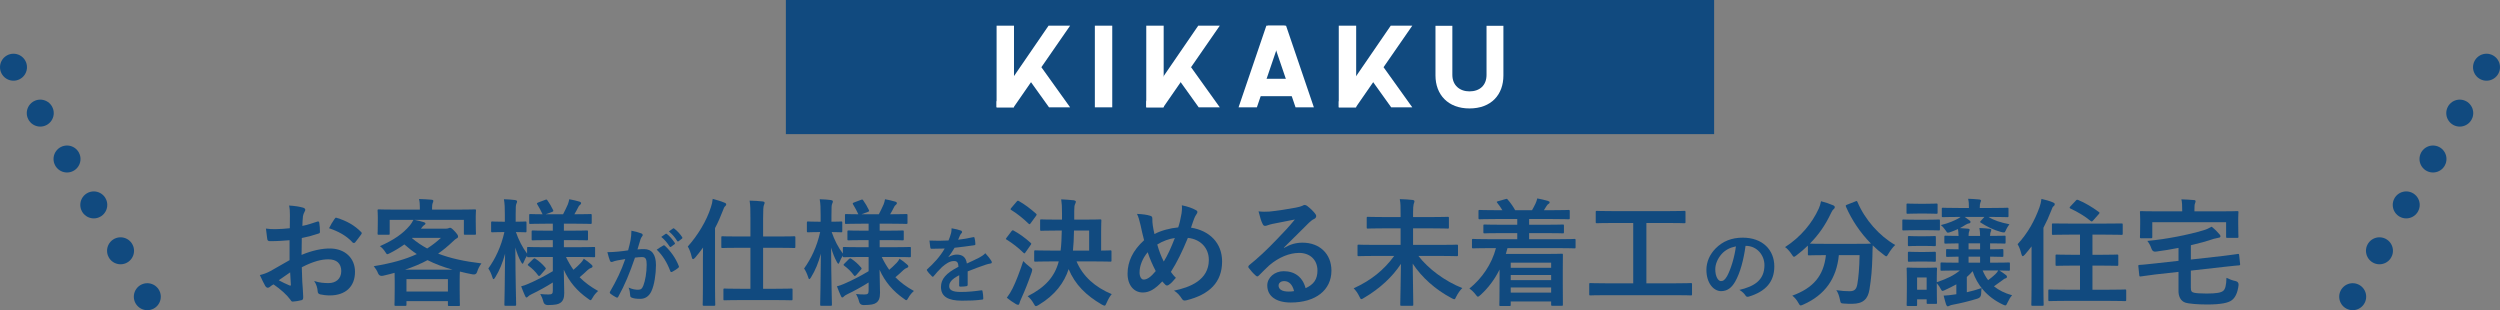 <?xml version="1.0" encoding="UTF-8"?><svg id="b" xmlns="http://www.w3.org/2000/svg" width="5516.665" height="684.461" viewBox="0 0 5516.665 684.461"><rect x="0" y="0" width="5516.665" height="684.461" fill="#808080" stroke="none"/><defs><style>.d{fill:#fff;}.e{fill:#114a7f;}.f{stroke-dasharray:0 0 0 117.239;}.f,.g{fill:none;stroke:#114a7f;stroke-linecap:round;stroke-linejoin:round;stroke-width:59.528px;}</style></defs><g id="c"><g><rect class="e" x="2610.353" y="-876.193" width="295.959" height="2048.345" transform="translate(2906.312 -2610.353) rotate(90)"/><g><path class="e" d="M638.986,530.087c-12.846,1.028-25.949,2.056-43.164,2.056-4.367,0-5.652-1.542-6.166-5.396-.77-4.882-1.799-13.36-2.826-22.353,6.682,1.027,13.361,1.284,20.041,1.284,10.791,0,21.838-1.027,32.629-2.056,0-8.479,.258-18.242,.258-29.289,0-6.681-.258-14.131-1.799-20.812,12.846,.771,23.637,2.569,30.574,4.625,3.084,.771,5.139,2.569,5.139,4.882,0,1.027-.514,2.312-1.541,4.11-1.799,3.341-3.084,6.681-3.598,10.021-.77,6.68-1.027,13.104-1.285,21.324,11.307-2.312,21.84-5.652,32.887-9.506,2.312-.771,4.111-.257,4.369,2.312,1.027,6.423,1.541,13.36,1.541,20.04,0,2.569-.771,3.341-3.34,4.11-16.957,5.396-21.324,6.681-36.74,9.764-.258,12.333-.258,24.922-.514,37.255,24.15-10.277,46.76-14.388,63.203-14.132,31.859,.258,54.727,20.555,54.727,51.387,0,32.887-21.068,52.156-55.754,52.156-7.451,0-15.672-1.028-21.068-2.312-4.111-1.028-5.652-3.598-5.652-7.708-.514-5.652-2.312-14.388-7.707-21.839,12.332,4.111,22.609,4.625,32.115,4.625,14.389,0,27.748-8.223,27.748-26.464,0-16.7-10.277-25.95-28.262-25.95-14.645,0-32.373,3.854-58.836,17.472,.256,10.79,.514,19.526,1.027,30.831,.771,11.305,2.055,27.491,2.055,33.4,0,3.598,.514,7.451-3.854,8.479-5.652,1.542-13.873,2.826-19.012,3.084-2.826,.256-3.855-1.799-6.168-5.139-6.936-9.507-20.297-21.84-36.482-32.887-2.826,1.541-5.91,3.597-8.223,5.652-1.283,1.284-3.082,1.799-4.367,1.799-2.055,0-4.111-1.543-5.652-4.111-2.826-4.625-7.965-15.416-11.818-23.895,6.68-1.541,15.158-4.367,23.637-8.992,11.049-6.166,23.123-13.104,41.879-23.895v-43.935Zm-23.895,88.384c7.195,3.854,15.93,8.221,24.152,11.561,2.055,.514,2.826,.258,2.568-2.055-.514-6.68-1.027-18.499-1.541-26.978-7.193,4.882-15.93,10.791-25.18,17.472Zm122.812-134.888c1.799-2.826,2.568-3.597,4.367-3.083,23.637,6.938,41.109,17.729,54.469,31.346,1.027,1.027,1.541,1.798,1.541,2.568,0,.771-.514,1.542-1.027,2.569-3.34,5.139-10.02,13.104-13.873,18.242-.771,1.028-4.369,1.284-5.139,0-13.617-15.159-31.604-24.665-52.156-31.603,3.34-6.937,7.451-13.617,11.818-20.04Z"/><path class="e" d="M1013.586,462.516c23.895,0,32.373-.515,33.914-.515,2.57,0,2.826,.257,2.826,2.826,0,1.542-.514,5.909-.514,12.333v10.533c0,21.84,.514,25.95,.514,27.492,0,2.568-.256,2.826-2.826,2.826h-21.066c-2.57,0-2.826-.258-2.826-2.826v-30.061h-109.195c7.193,1.284,14.389,3.34,20.811,5.139,2.312,.771,3.598,1.541,3.598,3.082,0,1.542-1.285,2.57-3.082,3.598-1.799,1.027-2.826,2.569-4.883,5.139l-2.055,2.569h54.469c3.34,0,5.139-.515,6.422-1.028,1.543-.514,2.312-1.027,3.598-1.027,1.541,0,3.854,1.027,10.277,7.965,6.166,6.938,7.193,8.735,7.193,11.305,0,2.056-.77,3.34-3.34,4.367-2.055,1.028-4.367,3.084-8.992,7.451-10.277,9.764-20.555,18.242-31.602,25.95,26.721,10.276,58.064,17.214,95.576,21.581-4.367,5.91-7.193,11.306-9.764,19.27q-2.055,6.424-10.02,4.883c-9.764-1.799-19.012-3.854-27.748-6.167-.258,3.083-.514,8.735-.514,18.242v20.298c0,26.72,.514,33.4,.514,34.685,0,2.569-.258,2.826-2.826,2.826h-20.811c-2.57,0-2.826-.257-2.826-2.826v-7.965h-91.467v7.451c0,2.826-.258,3.083-2.826,3.083h-20.555c-2.826,0-3.082-.257-3.082-3.083,0-1.284,.514-7.965,.514-34.171v-17.472c0-8.735-.258-14.646-.258-18.241-8.221,2.312-16.443,4.367-25.436,6.422q-7.965,1.799-10.791-4.881c-2.568-6.68-6.166-11.818-9.764-16.187,39.311-6.423,69.629-14.901,95.064-26.721-9.764-6.423-18.756-13.617-27.492-21.325-9.25,6.681-19.783,13.104-31.346,19.014-3.34,1.541-4.881,2.568-6.166,2.568-1.541,0-2.312-1.284-4.109-4.11-3.855-6.167-8.223-10.791-12.334-13.617,31.604-14.132,50.615-27.491,66.287-45.99,2.57-3.34,5.139-6.937,7.709-12.075h-52.414v30.061c0,2.568-.256,2.826-2.826,2.826h-21.068c-2.568,0-2.826-.258-2.826-2.826,0-1.799,.514-5.652,.514-27.492v-8.479c0-8.479-.514-12.589-.514-14.388,0-2.569,.258-2.826,2.826-2.826,1.543,0,10.021,.515,33.916,.515h56.523v-4.111c0-6.938-.258-12.589-1.799-19.27,8.992,.257,18.756,.771,27.492,1.542,2.826,.257,4.109,1.285,4.109,2.569,0,1.798-.77,3.083-1.541,4.881-.771,2.312-1.285,4.882-1.285,10.534v3.854h60.121Zm-14.9,132.574c-20.812-5.91-39.055-12.847-55.24-21.068-14.645,7.965-31.088,14.902-49.588,21.068h104.828Zm-101.744,48.303h91.467v-27.492h-91.467v27.492Zm12.076-117.93c10.277,8.734,21.324,16.186,33.656,22.865,10.791-6.937,20.812-14.645,30.318-23.38h-63.461l-.514,.515Z"/><path class="e" d="M1200.886,567.084c-24.666,0-33.402,.514-34.943,.514-2.568,0-2.826-.256-2.826-2.826v-.77c-2.568,3.854-5.139,8.479-6.938,13.359-1.283,3.084-2.055,4.625-3.082,4.625-.771,0-1.799-1.285-3.34-4.111-5.139-9.249-9.25-19.783-12.59-31.602,.256,67.059,1.799,121.527,1.799,125.638,0,2.569-.258,2.826-2.826,2.826h-20.297c-2.57,0-2.826-.257-2.826-2.826,0-3.854,1.283-53.185,1.541-112.021-5.139,19.27-12.076,36.483-21.582,51.899-1.541,2.569-2.826,4.11-3.854,4.11-1.029,0-1.799-1.284-2.57-4.11-2.312-7.451-5.908-15.159-8.992-19.27,15.416-21.582,28.262-48.046,35.457-80.419h-2.826c-16.959,0-22.098,.514-23.639,.514-2.568,0-2.826-.256-2.826-3.082v-17.729c0-2.826,.258-3.083,2.826-3.083,1.541,0,6.68,.514,23.639,.514h3.854v-15.159c0-15.415-.258-24.15-2.057-34.428,9.764,.257,17.215,.771,24.922,1.798,2.57,.514,4.111,1.285,4.111,2.826,0,2.056-.514,3.34-1.541,5.395-1.285,3.084-1.541,7.195-1.541,24.152v15.415c14.9,0,19.783-.514,21.324-.514,2.312,0,2.568,.257,2.568,3.083v17.729c0,2.826-.256,3.082-2.568,3.082-1.541,0-6.424-.514-20.811-.514,5.908,17.215,14.387,33.915,24.664,47.532v-11.819c0-2.568,.258-2.826,2.826-2.826,1.541,0,10.277,.514,34.943,.514h19.012v-15.672h-11.818c-22.867,0-30.574,.514-32.115,.514-2.57,0-2.826-.257-2.826-2.826v-15.93c0-2.826,.256-3.083,2.826-3.083,1.541,0,9.248,.515,32.115,.515h11.818v-15.416h-15.416c-24.15,0-32.373,.514-33.914,.514-2.568,0-2.826-.257-2.826-2.569v-16.443c0-2.569,.258-2.826,2.826-2.826,1.285,0,8.479,.514,26.721,.514-3.34-7.194-7.707-15.415-11.562-21.582-1.541-2.312-1.027-3.083,1.799-4.368l15.672-5.909c2.828-1.028,3.084-1.028,4.883,1.285,4.111,5.652,8.992,13.874,12.332,21.067,1.285,2.57,.771,3.084-2.312,4.368l-13.873,5.139h38.281c3.598-6.937,7.709-15.159,10.535-21.839,1.541-3.854,2.312-7.194,3.082-11.305,8.479,1.542,15.158,3.083,22.096,5.139,2.57,.771,4.111,1.798,4.111,3.597,0,1.284-.771,2.569-2.57,3.854-1.797,1.284-2.826,2.826-3.596,4.625-2.312,4.624-5.396,10.533-8.736,15.929h1.541c23.895,0,32.117-.514,33.658-.514,2.826,0,3.084,.257,3.084,2.826v16.443c0,2.312-.258,2.569-3.084,2.569-1.541,0-9.764-.514-33.658-.514h-24.664v15.416h18.242c23.123,0,30.574-.515,32.115-.515,2.57,0,2.826,.257,2.826,3.083v15.93c0,2.569-.256,2.826-2.826,2.826-1.541,0-8.992-.514-32.115-.514h-18.242v15.672h31.346c24.664,0,33.143-.514,34.686-.514,2.826,0,2.826,.258,2.826,2.826v16.957c0,2.57,0,2.826-2.826,2.826-1.543,0-10.021-.514-34.686-.514h-26.721c4.881,10.277,10.277,19.527,16.443,28.263,5.652-4.625,10.533-9.249,16.443-15.416,2.568-2.826,4.367-5.138,6.424-8.992,6.166,4.11,11.305,7.965,16.443,12.589,1.797,1.542,2.826,2.826,2.826,4.368s-1.029,2.569-3.342,3.341c-2.568,.77-4.367,2.055-7.707,4.881-4.881,4.625-10.277,9.764-17.471,15.673,11.305,11.562,24.664,21.325,40.852,30.317-4.625,4.111-8.992,8.992-12.332,15.158-2.057,3.598-3.084,5.139-4.369,5.139s-2.826-1.284-5.652-3.34c-23.637-16.443-41.621-37.254-53.441-63.975,.258,22.096,1.029,39.566,1.029,51.129,0,11.047-2.312,17.471-8.223,21.838-4.881,3.598-11.305,4.882-28.004,5.139q-8.223,0-10.021-7.965c-1.541-6.166-3.854-11.562-6.68-16.443,7.965,.771,12.332,1.027,18.242,1.027,7.707,0,9.506-1.798,9.506-8.479v-17.984c-14.645,9.25-31.859,18.756-46.504,25.693-4.111,2.055-6.424,3.34-7.965,5.139-1.027,1.284-2.568,2.312-3.598,2.312-1.027,0-1.797-.771-2.826-2.826-2.826-6.166-5.652-12.847-8.992-21.839,5.652-1.541,10.535-3.083,14.902-5.139,16.443-6.937,37.512-17.728,54.982-28.262v-31.346h-19.012Zm-8.223,39.824c-2.568,2.569-3.598,2.826-5.139,.771-6.424-8.736-12.846-14.902-21.324-21.326-2.312-1.541-2.057-2.312,.256-4.624l9.764-9.763c2.57-2.312,3.34-2.312,5.396-1.028,7.707,5.139,14.645,11.048,21.838,19.526,1.541,2.056,1.285,2.826-.771,4.882l-10.02,11.562Z"/><path class="e" d="M1391.513,529.364c.916-5.488,1.83-12.625,1.83-20.309,9.514,2.012,14.637,3.293,21.957,6.037,1.828,.549,2.928,2.013,2.928,3.66,0,.914-.367,1.829-1.281,2.744-1.83,2.379-2.744,4.391-3.66,6.953-2.379,7.502-4.207,14.271-6.586,21.955,4.939-.549,10.428-.731,14.637-.731,17.016,0,26.164,11.894,26.164,35.313,0,19.76-3.658,44.095-9.879,57.269-5.307,11.71-14.09,17.199-24.701,17.199-8.783,0-15.004-.915-19.029-2.745-2.195-.914-3.293-2.378-3.293-5.123-.549-5.854-.914-10.978-3.477-17.016,8.234,3.842,15.369,4.758,21.041,4.758,6.039,0,8.783-2.196,11.711-9.697,3.842-10.247,7.135-27.629,7.135-45.56,0-12.808-2.379-16.833-10.43-16.833-4.391,0-10.062,.549-15.369,1.28-12.076,35.13-22.504,60.38-36.775,85.995-1.098,2.379-2.562,2.744-4.758,1.646-3.293-1.646-10.43-6.037-12.625-8.051-.914-.914-1.463-1.646-1.463-2.744,0-.549,.182-1.281,.73-2.013,14.639-25.433,24.152-44.827,33.484-71.724-7.137,1.098-12.99,2.195-17.932,3.111-4.756,.914-7.684,2.012-10.062,2.927-2.562,.915-4.758,.55-5.855-2.378-1.646-4.209-3.66-10.795-5.672-18.846,8.051,0,16.102-.549,24.152-1.281,7.684-.732,14.453-1.646,21.59-2.744,2.928-10.43,4.209-16.834,5.488-23.055Zm72.455,12.26c1.281-.732,2.197-.367,3.477,.914,12.443,11.71,23.604,26.896,30.373,44.461,.732,1.647,.549,2.562-.73,3.66-3.111,2.928-10.064,7.318-13.723,9.148-1.83,.914-3.66,.731-4.209-1.464-7.318-19.212-16.834-34.947-30.008-47.39,4.574-3.109,9.881-6.77,14.82-9.33Zm4.941-25.616c.914-.731,1.646-.549,2.744,.366,5.672,4.391,12.26,11.71,17.383,19.578,.73,1.098,.73,2.012-.549,2.927l-7.686,5.672c-1.281,.915-2.195,.731-3.111-.549-5.488-8.417-11.344-15.369-18.479-21.224l9.697-6.771Zm16.283-11.894c1.098-.73,1.646-.549,2.746,.367,6.77,5.123,13.355,12.441,17.381,18.846,.732,1.098,.914,2.195-.549,3.293l-7.318,5.672c-1.465,1.098-2.379,.549-3.111-.549-4.939-7.867-10.795-14.82-18.297-21.041l9.148-6.588Z"/><path class="e" d="M1551.107,573.765c0-8.222,0-17.985,.256-27.491-5.652,7.965-11.561,15.416-17.471,22.353-1.799,2.056-3.34,3.083-4.625,3.083s-2.312-1.541-2.826-4.367c-1.799-8.992-5.652-18.499-8.734-23.381,21.838-24.408,41.621-56.523,51.127-87.098,2.057-5.91,3.342-11.819,3.855-17.985,8.992,2.312,18.498,5.138,25.691,8.222,2.826,1.027,4.111,2.055,4.111,3.854s-1.027,3.084-2.826,4.625c-1.541,1.541-2.568,3.597-4.881,10.02-4.625,12.333-10.277,25.18-16.957,37.77v129.49c0,25.18,.514,37.77,.514,39.054,0,2.569-.258,2.826-3.084,2.826h-21.582c-2.826,0-3.082-.257-3.082-2.826,0-1.542,.514-13.874,.514-39.054v-59.093Zm82.73,88.383c-24.922,0-33.4,.515-34.943,.515-2.311,0-2.568-.258-2.568-3.084v-20.04c0-2.569,.258-2.826,2.568-2.826,1.543,0,10.021,.514,34.943,.514h22.096v-90.438h-26.207c-25.18,0-33.658,.514-35.199,.514-2.568,0-2.826-.257-2.826-3.083v-20.04c0-2.569,.258-2.826,2.826-2.826,1.541,0,10.02,.514,35.199,.514h26.207v-40.08c0-18.242,0-27.492-1.799-39.054,10.02,.257,20.297,.771,29.033,1.799,2.568,.257,4.111,1.542,4.111,2.826,0,1.798-.771,3.34-1.543,5.138-1.283,3.341-1.799,9.764-1.799,28.776v40.595h33.145c25.18,0,33.914-.514,35.199-.514,2.568,0,2.826,.257,2.826,2.826v20.04c0,2.826-.258,3.083-2.826,3.083-1.285,0-10.02-.514-35.199-.514h-33.145v90.438h27.234c24.666,0,33.145-.514,34.686-.514,2.826,0,3.084,.257,3.084,2.826v20.04c0,2.826-.258,3.084-3.084,3.084-1.541,0-10.02-.515-34.686-.515h-77.334Z"/><path class="e" d="M1897.701,567.084c-24.664,0-33.4,.514-34.941,.514-2.57,0-2.826-.256-2.826-2.826v-.77c-2.57,3.854-5.139,8.479-6.938,13.359-1.285,3.084-2.055,4.625-3.084,4.625-.77,0-1.797-1.285-3.34-4.111-5.139-9.249-9.248-19.783-12.59-31.602,.258,67.059,1.799,121.527,1.799,125.638,0,2.569-.256,2.826-2.826,2.826h-20.297c-2.568,0-2.826-.257-2.826-2.826,0-3.854,1.285-53.185,1.541-112.021-5.139,19.27-12.074,36.483-21.582,51.899-1.541,2.569-2.826,4.11-3.854,4.11s-1.799-1.284-2.568-4.11c-2.312-7.451-5.91-15.159-8.992-19.27,15.414-21.582,28.262-48.046,35.455-80.419h-2.826c-16.957,0-22.096,.514-23.637,.514-2.57,0-2.826-.256-2.826-3.082v-17.729c0-2.826,.256-3.083,2.826-3.083,1.541,0,6.68,.514,23.637,.514h3.854v-15.159c0-15.415-.256-24.15-2.055-34.428,9.764,.257,17.213,.771,24.922,1.798,2.568,.514,4.111,1.285,4.111,2.826,0,2.056-.514,3.34-1.543,5.395-1.283,3.084-1.541,7.195-1.541,24.152v15.415c14.902,0,19.783-.514,21.324-.514,2.312,0,2.57,.257,2.57,3.083v17.729c0,2.826-.258,3.082-2.57,3.082-1.541,0-6.422-.514-20.811-.514,5.91,17.215,14.389,33.915,24.666,47.532v-11.819c0-2.568,.256-2.826,2.826-2.826,1.541,0,10.277,.514,34.941,.514h19.014v-15.672h-11.82c-22.865,0-30.574,.514-32.115,.514-2.568,0-2.826-.257-2.826-2.826v-15.93c0-2.826,.258-3.083,2.826-3.083,1.541,0,9.25,.515,32.115,.515h11.82v-15.416h-15.416c-24.152,0-32.373,.514-33.914,.514-2.57,0-2.826-.257-2.826-2.569v-16.443c0-2.569,.256-2.826,2.826-2.826,1.283,0,8.479,.514,26.719,.514-3.34-7.194-7.707-15.415-11.561-21.582-1.541-2.312-1.027-3.083,1.799-4.368l15.672-5.909c2.826-1.028,3.084-1.028,4.881,1.285,4.111,5.652,8.994,13.874,12.334,21.067,1.283,2.57,.77,3.084-2.312,4.368l-13.875,5.139h38.283c3.596-6.937,7.707-15.159,10.533-21.839,1.541-3.854,2.312-7.194,3.084-11.305,8.479,1.542,15.158,3.083,22.096,5.139,2.568,.771,4.109,1.798,4.109,3.597,0,1.284-.77,2.569-2.568,3.854-1.799,1.284-2.826,2.826-3.598,4.625-2.312,4.624-5.395,10.533-8.734,15.929h1.541c23.895,0,32.115-.514,33.658-.514,2.826,0,3.082,.257,3.082,2.826v16.443c0,2.312-.256,2.569-3.082,2.569-1.543,0-9.764-.514-33.658-.514h-24.666v15.416h18.242c23.125,0,30.574-.515,32.117-.515,2.568,0,2.826,.257,2.826,3.083v15.93c0,2.569-.258,2.826-2.826,2.826-1.543,0-8.992-.514-32.117-.514h-18.242v15.672h31.346c24.666,0,33.145-.514,34.686-.514,2.826,0,2.826,.258,2.826,2.826v16.957c0,2.57,0,2.826-2.826,2.826-1.541,0-10.02-.514-34.686-.514h-26.721c4.883,10.277,10.277,19.527,16.443,28.263,5.652-4.625,10.535-9.249,16.443-15.416,2.57-2.826,4.369-5.138,6.424-8.992,6.166,4.11,11.305,7.965,16.443,12.589,1.799,1.542,2.826,2.826,2.826,4.368s-1.027,2.569-3.34,3.341c-2.57,.77-4.367,2.055-7.707,4.881-4.883,4.625-10.277,9.764-17.473,15.673,11.305,11.562,24.666,21.325,40.852,30.317-4.625,4.111-8.992,8.992-12.332,15.158-2.055,3.598-3.084,5.139-4.367,5.139-1.285,0-2.826-1.284-5.652-3.34-23.639-16.443-41.623-37.254-53.441-63.975,.256,22.096,1.027,39.566,1.027,51.129,0,11.047-2.312,17.471-8.221,21.838-4.883,3.598-11.305,4.882-28.006,5.139q-8.221,0-10.02-7.965c-1.543-6.166-3.855-11.562-6.682-16.443,7.965,.771,12.334,1.027,18.242,1.027,7.709,0,9.508-1.798,9.508-8.479v-17.984c-14.646,9.25-31.859,18.756-46.504,25.693-4.111,2.055-6.424,3.34-7.965,5.139-1.029,1.284-2.57,2.312-3.598,2.312s-1.799-.771-2.826-2.826c-2.826-6.166-5.652-12.847-8.992-21.839,5.652-1.541,10.533-3.083,14.902-5.139,16.443-6.937,37.51-17.728,54.982-28.262v-31.346h-19.014Zm-8.221,39.824c-2.57,2.569-3.598,2.826-5.139,.771-6.424-8.736-12.848-14.902-21.326-21.326-2.312-1.541-2.055-2.312,.258-4.624l9.764-9.763c2.568-2.312,3.34-2.312,5.395-1.028,7.707,5.139,14.645,11.048,21.84,19.526,1.541,2.056,1.283,2.826-.771,4.882l-10.02,11.562Z"/><path class="e" d="M2135.353,628.35c0,2.012-1.098,2.928-3.477,3.293-2.379,.366-7.867,.915-12.99,.915-1.646,0-2.379-1.098-2.379-2.927,0-6.588,0-15.736,.184-22.322-16.285,8.416-22.141,15.552-22.141,24.334,0,7.686,6.223,12.625,25.434,12.625,16.832,0,31.471-1.646,45.559-3.659,1.646-.183,2.379,.366,2.562,2.013,.914,4.208,1.646,10.611,1.646,15.003,.182,2.196-.549,3.477-2.014,3.477-15.734,2.013-27.627,2.379-45.375,2.379-30.008,0-45.926-8.966-45.926-30.19,0-17.564,10.979-30.372,38.607-44.644-.549-9.331-2.746-12.991-10.979-12.625-8.6,.366-16.834,5.854-25.25,13.174-7.867,7.685-12.441,12.991-18.297,19.943-.914,1.098-1.463,1.646-2.195,1.646-.549,0-1.281-.549-2.014-1.28-2.561-2.562-8.051-8.234-10.428-12.076-.549-.732-.732-1.281-.732-1.646,0-.732,.365-1.281,1.281-2.013,14.088-12.625,27.627-27.079,38.24-45.376-8.6,.365-18.48,.549-29.275,.549-1.646,0-2.195-.915-2.562-2.928-.549-2.928-1.279-9.697-1.828-15.187,13.904,.731,28.176,.55,42.082-.183,2.012-4.94,3.66-9.332,5.488-15.735,.732-3.11,1.281-6.222,1.281-11.161,8.051,1.281,16.102,3.293,20.859,5.123,1.463,.549,2.195,1.83,2.195,3.11,0,.915-.367,2.013-1.281,2.745-1.098,.914-2.195,2.561-3.111,4.391-1.098,2.562-2.012,4.94-4.207,9.881,11.16-1.281,22.322-3.111,33.301-5.672,2.012-.366,2.561,.183,2.926,1.829,.916,3.659,1.648,7.868,1.83,13.174,.184,1.829-.549,2.562-3.109,2.927-13.723,2.014-29.459,4.025-42.814,5.49-4.209,6.77-8.234,13.539-13.723,20.309l.182,.366c5.855-3.843,13.357-5.672,18.297-5.672,12.076,0,20.492,5.489,22.322,19.761,7.137-3.293,17.564-8.051,26.896-12.809,3.477-1.829,9.332-5.123,13.906-9.88,6.037,6.404,10.795,12.808,12.807,16.102,1.098,1.646,1.465,2.927,1.465,4.024,0,1.465-.916,2.196-2.744,2.562-3.844,.549-7.502,1.463-11.162,2.744-11.893,4.209-23.785,8.234-39.338,14.638v29.458Z"/><path class="e" d="M2231.994,510.304c2.055-2.569,2.826-2.569,5.139-1.284,12.59,6.937,25.436,16.186,36.996,26.72,1.029,1.028,1.543,1.542,1.543,2.056,0,.771-.514,1.541-1.543,3.083l-11.561,16.443c-.771,1.284-1.285,1.798-2.055,1.798-.516,0-1.285-.514-2.312-1.541-11.049-10.791-23.895-20.811-36.484-28.52-1.285-.77-2.055-1.284-2.055-1.798,0-.771,.77-1.798,1.797-3.083l10.535-13.874Zm2.568,125.895c7.195-14.646,15.16-34.942,23.381-60.121,3.854,4.11,8.992,8.735,14.389,12.847,4.109,3.082,5.395,4.367,5.395,6.68,0,1.285-.514,2.826-1.285,5.652-7.193,20.555-14.9,40.338-22.865,57.552-2.057,4.368-3.34,7.708-3.854,10.277-.516,2.056-1.543,3.597-3.084,3.597-1.799,0-3.598-1.027-5.396-2.055-6.422-3.854-12.332-7.709-19.525-13.617,5.395-7.195,8.479-12.333,12.846-20.812Zm8.992-191.411c2.057-2.312,2.826-2.312,4.883-1.028,12.846,7.194,26.207,17.471,37.512,27.491,1.027,.771,1.541,1.542,1.541,2.312,0,.771-.514,1.542-1.541,3.084l-11.82,16.186c-1.797,2.57-2.311,2.312-4.367,.771-11.305-11.049-25.691-22.609-38.025-30.061-1.283-.771-1.799-1.285-1.799-1.799,0-.771,.516-1.541,1.799-3.083l11.818-13.874Zm77.078,132.061c-25.436,0-34.17,.514-35.713,.514-2.568,0-2.826-.257-2.826-2.826v-19.012c0-2.826,.258-3.084,2.826-3.084,1.543,0,10.277,.514,35.713,.514h19.785c1.541-12.332,2.312-26.721,2.568-44.191h-11.818c-23.637,0-31.859,.514-33.145,.514-2.568,0-2.826-.256-2.826-2.826v-19.525c0-2.57,.258-2.827,2.826-2.827,1.285,0,9.508,.515,33.145,.515h12.332v-14.902c0-14.388-.514-20.811-1.799-29.804,8.992,.514,19.27,1.028,28.006,2.056,2.568,.514,4.367,1.542,4.367,3.083,0,1.798-.77,3.083-1.799,5.396-1.283,2.569-1.797,6.68-1.797,15.416v18.756h23.379c23.895,0,32.117-.515,33.658-.515,2.568,0,2.826,.257,2.826,2.827,0,1.541-.514,7.964-.514,22.609v43.42c13.359,0,18.756-.514,20.041-.514,2.568,0,2.826,.258,2.826,3.084v19.012c0,2.569-.258,2.826-2.826,2.826-1.543,0-10.277-.514-35.457-.514h-38.795c13.873,33.144,41.107,57.038,77.592,72.197-4.111,4.624-7.965,11.561-11.305,19.27-1.799,4.367-2.826,6.166-4.625,6.166-1.285,0-3.084-1.027-6.166-2.569-34.172-19.784-59.094-44.192-72.969-78.106-9.762,29.804-29.547,57.038-65.773,78.877-3.082,1.799-4.881,2.826-6.422,2.826-1.799,0-2.826-1.799-5.139-5.909-3.598-6.423-8.223-12.075-13.104-15.93,39.566-20.04,59.863-43.678,68.6-76.821h-15.674Zm82.732-23.895v-44.191h-33.402c-.256,17.215-1.027,31.603-2.311,44.191h35.713Z"/><path class="e" d="M2607.363,470.481c.771-5.653,1.285-11.819,.516-17.472,12.846,2.569,22.865,6.166,30.316,10.276,2.826,1.285,4.111,2.826,4.111,4.625,0,1.285-.771,2.826-1.799,4.368-2.312,3.34-3.598,5.652-5.139,9.507-1.541,4.11-3.854,10.276-7.193,20.554,40.594,6.423,68.6,33.657,68.6,74.509,0,45.733-27.748,73.225-78.877,85.814-5.652,1.284-7.451,.514-10.535-4.368-3.854-6.167-9.762-12.847-16.699-16.958,34.941-7.193,76.82-23.123,76.82-67.828,0-25.949-17.984-45.733-46.246-48.56-12.59,30.575-23.895,53.698-37.512,75.022,2.826,3.854,6.166,8.479,11.049,13.104-6.682,7.965-11.049,12.59-15.93,15.673-1.027,.771-2.312,1.284-3.598,1.284s-2.312-.514-3.598-1.541c-2.055-2.056-4.109-4.111-6.936-7.451-16.701,17.729-29.033,24.408-42.908,24.408-19.525,0-33.656-15.93-33.656-41.622,0-26.721,11.818-51.386,36.482-73.738-2.826-9.763-5.395-22.609-7.965-33.915-2.568-10.02-4.109-16.957-7.707-24.15,12.332,.514,22.096,1.799,29.033,4.111,4.111,1.027,4.881,2.826,4.881,7.45,0,4.11,0,7.965,1.027,14.646,1.285,7.45,2.057,12.075,3.598,18.241,14.389-7.708,34.941-13.103,52.414-14.646,2.826-8.221,5.137-17.728,7.449-31.344Zm-92.75,130.775c0,8.735,3.598,15.672,8.992,15.672,7.709,0,15.93-5.652,26.721-18.755-7.451-14.388-13.617-28.519-17.729-41.622-11.305,13.359-17.984,29.803-17.984,44.705Zm53.441-24.151c8.734-14.131,16.186-30.574,24.408-51.899-12.076,1.542-27.234,6.938-38.797,14.389,3.34,12.332,8.736,26.977,14.389,37.511Z"/><path class="e" d="M2833.459,547.044c14.389-8.222,26.465-11.562,40.852-11.562,37.512,0,63.719,24.665,63.719,61.662,0,42.907-34.686,70.398-89.668,70.398-32.373,0-51.898-13.874-51.898-37.768,0-17.215,16.186-31.346,36.227-31.346,24.15,0,41.879,12.846,48.301,37.512,17.986-8.223,26.207-19.527,26.207-39.053,0-23.381-16.443-38.797-40.338-38.797-21.324,0-44.961,9.506-65.773,27.234-7.449,6.68-14.645,14.131-22.352,21.839-1.799,1.799-3.084,2.826-4.367,2.826-1.029,0-2.312-.771-3.855-2.312-5.395-4.625-11.047-11.306-15.158-16.701-1.541-2.055-.771-3.854,1.285-5.909,20.039-16.187,37.768-32.63,60.891-56.78,15.93-16.443,28.006-29.291,39.824-43.936-15.416,2.826-33.656,6.424-49.586,9.764-3.342,.771-6.682,1.541-10.791,3.083-1.285,.514-3.855,1.284-5.139,1.284-2.57,0-4.369-1.284-5.652-4.367-3.084-5.909-5.396-13.104-8.992-27.748,7.707,1.027,16.186,1.027,23.893,.514,15.674-1.541,38.283-4.882,58.324-8.735,6.422-1.284,11.561-2.569,14.131-3.854,1.283-.771,3.596-2.055,4.881-2.055,2.568,0,4.111,.771,5.91,2.055,7.707,5.91,12.846,11.049,17.213,16.443,2.057,2.312,2.826,4.111,2.826,6.166,0,2.57-1.541,4.883-4.367,6.167-4.367,2.056-6.424,3.854-11.305,8.222-18.756,18.242-35.971,36.227-55.496,54.982l.256,.771Zm.258,73.225c-7.451,0-12.332,4.368-12.332,9.763,0,7.965,6.936,13.361,22.352,13.361,4.625,0,7.965-.258,11.818-1.028-3.34-14.131-11.047-22.096-21.838-22.096Z"/><path class="e" d="M3031.293,564.772c-23.123,0-31.346,.515-32.887,.515-2.568,0-2.826-.257-2.826-2.826v-19.784c0-2.568,.258-2.826,2.826-2.826,1.541,0,9.764,.515,32.887,.515h59.35v-36.483h-36.74c-24.922,0-33.914,.514-35.455,.514-2.312,0-2.57-.258-2.57-2.826v-20.298c0-2.569,.258-2.826,2.57-2.826,1.541,0,10.533,.515,35.455,.515h36.74v-8.993c0-14.901,0-20.298-1.797-30.574,9.506,.257,19.525,.771,28.262,1.798,2.568,.257,4.109,1.542,4.109,2.826,0,2.569-1.541,4.625-1.797,6.68-.771,3.597-1.285,8.479-1.285,18.756v9.507h41.107c24.922,0,33.916-.515,35.457-.515,2.312,0,2.568,.257,2.568,2.826v20.298c0,2.568-.256,2.826-2.568,2.826-1.541,0-10.535-.514-35.457-.514h-41.107v36.483h63.203c23.381,0,31.346-.515,32.887-.515,2.826,0,3.084,.258,3.084,2.826v19.784c0,2.569-.258,2.826-3.084,2.826-1.541,0-9.506-.515-32.887-.515h-51.385c21.582,28.006,57.809,55.497,96.861,70.912-5.139,4.883-9.764,11.819-13.359,18.756-1.799,4.368-2.826,5.91-4.369,5.91-1.283,0-3.082-1.028-6.166-2.57-35.969-19.012-65.773-45.989-85.557-76.05,.514,38.025,1.285,77.592,1.285,90.182,0,2.569-.258,2.826-2.826,2.826h-23.123c-2.57,0-2.826-.257-2.826-2.826,0-11.819,1.283-51.899,1.541-89.668-18.756,28.519-45.732,53.955-81.445,75.022-2.826,1.799-4.625,2.826-5.91,2.826-1.541,0-2.568-1.798-4.625-6.166-3.082-6.68-7.451-12.846-12.332-17.728,39.053-17.728,67.314-41.108,89.41-71.427h-45.219Z"/><path class="e" d="M3283.082,547.559c-22.867,0-30.576,.514-32.117,.514-2.568,0-2.826-.258-2.826-2.826v-15.159c0-2.569,.258-2.826,2.826-2.826,1.541,0,9.25,.514,32.117,.514h65.002v-13.36h-36.484c-25.178,0-33.914,.514-35.455,.514-2.57,0-2.826-.256-2.826-2.826v-13.873c0-2.57,.256-2.826,2.826-2.826,1.541,0,10.277,.514,35.455,.514h36.484v-12.59h-48.303c-24.664,0-32.887,.514-34.428,.514-2.57,0-2.826-.257-2.826-2.826v-14.902c0-2.568,.256-2.826,2.826-2.826,1.541,0,9.764,.515,34.428,.515h15.416c-2.826-4.882-6.68-10.534-11.049-15.93-1.797-2.312-2.055-2.826,1.543-3.854l16.186-4.625c2.826-.771,3.34-1.285,5.139,1.028,6.166,6.937,11.818,15.159,16.443,23.38h37.254c2.57-4.11,4.625-8.735,7.451-14.132,1.799-3.596,2.826-6.937,4.111-11.818,8.221,1.542,16.186,3.34,23.637,5.652,2.312,.771,3.598,1.285,3.598,3.083,0,1.542-1.285,2.827-2.826,3.597s-3.34,3.34-4.625,5.396c-1.541,2.826-3.34,5.396-5.139,8.222h19.527c24.408,0,32.887-.515,34.428-.515,2.826,0,3.084,.258,3.084,2.826v14.902c0,2.569-.258,2.826-3.084,2.826-1.541,0-10.02-.514-34.428-.514h-52.156v12.59h38.795c25.18,0,33.914-.514,35.457-.514,2.312,0,2.568,.256,2.568,2.826v13.873c0,2.57-.256,2.826-2.568,2.826-1.543,0-10.277-.514-35.457-.514h-38.795v13.36h67.828c22.609,0,30.574-.514,32.115-.514,2.312,0,2.57,.257,2.57,2.826v15.159c0,2.568-.258,2.826-2.57,2.826-1.541,0-9.506-.514-32.115-.514h-115.617c-1.027,4.367-2.312,8.734-3.598,12.846h86.586c23.123,0,34.941-.514,36.482-.514,2.826,0,2.826,.257,2.826,3.083,0,1.542-.256,9.249-.256,34.171v26.207c0,39.566,.256,47.018,.256,48.303,0,2.826,0,3.083-2.826,3.083h-20.553c-2.312,0-2.57-.257-2.57-3.083v-6.424h-89.154v7.194c0,2.569-.256,2.826-2.826,2.826h-19.525c-2.57,0-2.826-.257-2.826-2.826,0-1.284,.514-10.277,.514-50.614v-26.979c-10.277,20.555-23.639,39.311-41.623,55.754-3.082,2.569-4.625,4.111-6.166,4.111-1.285,0-2.568-1.542-5.139-4.883-3.854-5.138-8.734-9.763-13.617-13.103,27.492-22.096,49.33-53.698,58.58-89.153h-17.984Zm50.613,32.115v11.305h89.154v-11.305h-89.154Zm89.154,38.539v-11.305h-89.154v11.305h89.154Zm0,27.491v-11.305h-89.154v11.305h89.154Z"/><path class="e" d="M3542.062,651.358c-22.865,0-30.83,.514-32.371,.514-2.57,0-2.826-.258-2.826-2.826v-21.582c0-2.57,.256-2.826,2.826-2.826,1.541,0,9.506,.514,32.371,.514h61.92v-133.089h-45.219c-24.922,0-33.145,.515-34.686,.515-2.568,0-2.826-.258-2.826-2.826v-21.582c0-2.57,.258-2.826,2.826-2.826,1.541,0,9.764,.514,34.686,.514h123.324c24.666,0,32.887-.514,34.43-.514,2.568,0,2.826,.256,2.826,2.826v21.582c0,2.568-.258,2.826-2.826,2.826-1.543,0-9.764-.515-34.43-.515h-49.072v133.089h65.516c22.867,0,30.832-.514,32.373-.514,2.57,0,2.826,.256,2.826,2.826v21.582c0,2.568-.256,2.826-2.826,2.826-1.541,0-9.506-.514-32.373-.514h-156.469Z"/><path class="e" d="M3851.826,542.537c-4.209,31.105-11.893,59.648-22.871,78.859-7.867,13.723-17.381,21.041-31.104,21.041-16.102,0-32.387-17.199-32.387-47.022,0-17.565,7.502-34.397,20.676-47.571,15.369-15.369,34.764-23.42,59.465-23.42,43.912,0,69.711,27.079,69.711,63.49,0,34.031-19.211,55.438-56.354,66.6-3.844,1.098-5.49,.366-7.869-3.293-2.012-3.111-5.854-7.318-12.807-11.527,30.922-7.318,55.256-20.127,55.256-54.707,0-21.773-16.467-42.449-40.984-42.449h-.732Zm-52.512,17.748c-8.783,9.881-14.271,22.139-14.271,33.85,0,16.832,6.77,26.164,12.441,26.164,4.758,0,8.783-2.379,13.723-11.161,8.051-14.82,16.285-41.168,19.395-65.503-12.807,2.562-23.053,7.686-31.287,16.65Z"/><path class="e" d="M4093.972,444.531c3.34-1.542,3.855-1.285,4.883,1.285,16.699,39.31,48.303,74.765,83.244,94.806-4.625,4.111-10.533,11.818-14.902,19.27-2.312,3.854-3.34,5.652-4.881,5.652-1.285,0-2.826-1.285-5.396-3.34-8.734-6.424-16.957-13.36-24.408-20.812-.514,7.451-.514,16.443-.77,25.437-.771,27.49-2.57,48.045-6.424,71.939-3.34,20.297-13.104,31.602-38.281,31.602-6.424,0-11.305,0-17.473-.514-7.965-.514-7.707-.514-9.506-8.992-1.799-8.736-4.367-15.673-7.965-20.555,12.848,1.799,20.297,2.312,29.291,2.312,10.791,0,15.158-4.111,17.213-15.93,2.57-14.901,4.369-34.686,4.883-63.718h-45.734c-4.881,51.386-30.574,87.869-78.105,108.938-2.826,1.284-4.625,2.056-6.166,2.056-2.055,0-2.826-1.799-5.396-6.166-3.34-6.167-8.221-11.819-13.102-15.416,46.76-16.957,69.369-44.191,74.252-89.411h-3.084c-24.15,0-32.373,.514-33.914,.514-2.57,0-2.826-.257-2.826-2.826v-18.755c-7.965,7.707-16.188,14.645-24.922,21.324-2.826,2.056-4.369,3.34-5.652,3.34-1.799,0-2.826-1.799-5.396-5.652-4.111-6.423-10.02-12.846-14.387-15.672,34.684-22.354,59.605-52.67,74.252-84.787,2.312-5.138,3.854-10.02,5.139-16.443,9.248,2.312,19.783,5.91,26.719,8.993,2.826,1.284,3.598,2.569,3.598,4.368,0,1.541-.771,2.568-2.055,3.854-2.57,2.055-4.111,4.367-5.91,8.222-12.846,27.748-28.52,49.587-47.018,68.086,3.598,.257,12.59,.514,32.373,.514h69.113c22.354,0,30.832-.257,33.4-.514-23.895-24.151-42.393-52.157-55.238-81.446-1.029-2.826-.514-3.083,2.312-4.367l18.24-7.194Z"/><path class="e" d="M4250.441,484.867c19.527,0,25.949-.514,27.492-.514,2.568,0,2.826,.258,2.826,2.826v18.242c0,2.826-.258,3.083-2.826,3.083-1.543,0-7.965-.514-27.492-.514h-22.354c-19.783,0-25.949,.514-27.49,.514-2.57,0-2.826-.257-2.826-3.083v-18.242c0-2.568,.256-2.826,2.826-2.826,1.541,0,7.707,.514,27.49,.514h22.354Zm-1.027-35.199c16.443,0,21.582-.514,23.123-.514,2.826,0,3.084,.258,3.084,2.826v16.957c0,2.57-.258,2.827-3.084,2.827-1.541,0-6.68-.515-23.123-.515h-16.188c-16.699,0-21.838,.515-23.379,.515-2.57,0-2.826-.257-2.826-2.827v-16.957c0-2.568,.256-2.826,2.826-2.826,1.541,0,6.68,.514,23.379,.514h16.188Zm70.398,147.221c-24.666,0-33.4,.514-34.943,.514-2.568,0-2.826-.258-2.826-2.57v-12.846c0-2.569,.258-2.826,2.826-2.826,1.543,0,10.277,.514,34.943,.514h2.055v-13.36c-16.957,.257-23.381,.515-24.664,.515-2.57,0-2.826-.258-2.826-2.826v-11.562c0-2.569,.256-2.826,2.826-2.826,1.283,0,7.707,.514,24.664,.514v-13.104c-19.783,.258-27.234,.515-28.52,.515-2.568,0-2.826-.257-2.826-2.827v-11.818c0-2.568,.258-2.826,2.826-2.826,1.285,0,8.736,.514,28.52,.514-.256-6.423-.514-10.533-1.285-15.158-4.623,2.056-10.02,4.367-15.93,6.424-3.082,1.027-4.881,1.541-6.166,1.541-2.055,0-2.826-1.285-4.881-4.625-3.084-4.625-7.451-9.506-10.791-12.075,17.215-4.11,30.832-10.277,39.053-14.901,1.541-.771,3.084-1.799,4.625-3.084h-4.367c-24.408,0-32.887,.514-34.43,.514-2.568,0-2.826-.256-2.826-2.826v-15.158c0-2.569,.258-2.826,2.826-2.826,1.543,0,10.021,.514,34.43,.514h22.609c0-8.992-.258-14.388-1.799-20.297,8.736,.257,16.186,.771,24.664,1.542,2.312,.257,3.855,1.285,3.855,2.569,0,1.542-.771,2.569-1.543,4.625-.77,2.056-1.283,5.396-1.283,11.562h26.205c24.408,0,32.887-.514,34.43-.514,2.568,0,2.826,.257,2.826,2.826v15.158c0,2.57-.258,2.826-2.826,2.826-1.543,0-10.021-.514-34.43-.514h-6.936c12.846,7.965,26.205,12.076,46.246,16.187-1.799,2.056-5.652,7.965-8.221,13.874-2.312,5.139-2.57,4.882-10.535,3.084-16.186-4.368-30.83-11.819-44.191-20.298-1.285-.771-1.799-1.284-1.799-1.798,0-.515,.514-1.285,1.799-2.57l7.707-8.479h-43.42l10.277,7.451c2.055,1.541,2.568,2.569,2.568,3.598,0,1.284-1.027,2.826-2.826,3.082-2.312,.258-4.623,1.028-7.965,3.084-3.854,2.568-7.965,4.881-12.588,7.451,6.422,.256,12.846,.77,18.24,1.284,2.057,.257,3.084,1.027,3.084,2.312,0,1.542-.514,2.57-1.027,3.854-.771,1.798-1.285,4.368-1.285,9.763h25.436c0-6.937-.514-11.305-1.541-17.471,8.221,.258,16.186,.771,23.123,1.799,2.057,.257,3.084,1.027,3.084,2.569s-.514,2.312-1.027,3.597c-.771,1.541-1.543,4.111-1.543,9.506,23.895,0,29.805-.514,31.346-.514,2.568,0,2.826,.258,2.826,2.826v11.818c0,2.57-.258,2.827-2.826,2.827-1.541,0-7.451-.515-31.346-.515v13.104c17.986,0,24.922-.514,26.465-.514,2.568,0,2.826,.257,2.826,2.826v11.562c0,2.568-.258,2.826-2.826,2.826-1.543,0-8.479-.258-26.465-.515v13.36h6.166c24.666,0,33.402-.514,34.943-.514,2.312,0,2.568,.257,2.568,2.826v12.846c0,2.312-.256,2.57-2.568,2.57-1.285,0-6.938-.258-20.812-.514,5.654,3.34,10.535,6.937,14.902,10.276,1.285,1.028,2.057,2.312,2.057,3.597,0,1.542-1.029,2.826-2.826,3.34-2.057,.515-3.855,1.285-7.709,4.625l-18.242,13.104c10.535,8.479,23.639,15.158,40.082,19.783-3.598,3.598-7.195,9.764-10.021,15.93-2.055,4.625-3.082,6.424-4.881,6.424-1.285,0-3.084-.771-5.91-2.056-35.199-16.7-56.781-43.678-66.287-73.481-4.109,4.882-8.479,8.992-12.846,12.846v33.658c11.305-2.569,22.352-5.652,32.629-9.25-.514,3.854-1.027,8.993-1.027,12.847q-.256,8.222-8.221,10.534c-19.27,5.909-37.77,10.277-52.928,13.104-4.111,.771-6.68,1.285-8.221,2.312-1.285,.771-2.826,1.541-4.369,1.541-1.541,0-2.568-1.541-3.596-4.11-2.057-6.167-3.598-12.333-5.396-19.526,7.451-.258,16.188-1.285,22.609-2.312l5.396-.771v-21.838c-8.223,4.624-17.215,8.992-26.721,13.359-4.111,1.799-5.139,1.799-7.193-2.312-2.057-4.367-5.396-9.249-9.25-13.617v5.91c0,29.803,.514,35.455,.514,36.998,0,2.568-.258,2.826-2.826,2.826h-17.215c-2.568,0-2.826-.258-2.826-2.826v-7.195h-21.068v11.819c0,2.569-.256,2.826-2.568,2.826h-17.471c-2.826,0-3.084-.257-3.084-2.826,0-1.542,.514-7.451,.514-38.539v-16.443c0-16.187-.514-22.353-.514-24.151,0-2.569,.258-2.826,3.084-2.826,1.541,0,6.938,.514,23.381,.514h14.131c16.443,0,21.838-.514,23.637-.514,2.568,0,2.826,.257,2.826,2.826,0,1.541-.514,7.708-.514,19.783v9.764c23.895-8.222,37.768-15.158,50.871-25.949h-4.881Zm-72.711-75.537c15.416,0,20.041-.514,21.582-.514,2.826,0,3.082,.257,3.082,2.826v16.7c0,2.569-.256,2.826-3.082,2.826-1.541,0-6.166-.515-21.582-.515h-12.332c-15.674,0-20.299,.515-21.84,.515-2.568,0-2.826-.257-2.826-2.826v-16.7c0-2.569,.258-2.826,2.826-2.826,1.541,0,6.166,.514,21.84,.514h12.332Zm0,34.686c15.416,0,20.041-.514,21.582-.514,2.826,0,3.082,.256,3.082,2.826v16.443c0,2.568-.256,2.826-3.082,2.826-1.541,0-6.166-.515-21.582-.515h-12.332c-15.674,0-20.299,.515-21.84,.515-2.568,0-2.826-.258-2.826-2.826v-16.443c0-2.57,.258-2.826,2.826-2.826,1.541,0,6.166,.514,21.84,.514h12.332Zm-16.701,56.267v26.978h21.068v-26.978h-21.068Zm138.998-62.177v-13.104h-25.436v13.104h25.436Zm0,29.547v-13.36h-25.436v13.36h25.436Zm5.652,17.215c3.34,7.965,7.451,15.158,12.076,21.324,5.91-4.111,10.791-8.479,16.186-13.359,2.57-2.57,4.369-4.883,6.168-7.965h-34.43Z"/><path class="e" d="M4482.961,543.704c-4.625,6.166-9.764,12.333-14.902,18.241-2.055,2.312-3.598,3.341-4.625,3.341s-1.799-1.284-2.826-4.368c-1.799-8.221-5.395-17.214-8.479-22.096,22.354-23.895,37.768-51.898,48.559-81.959,2.057-5.91,3.34-11.562,4.111-17.985,9.25,2.312,17.729,4.368,25.436,7.708,2.826,1.285,3.854,2.056,3.854,3.854,0,1.799-.514,3.083-2.568,4.625-1.799,1.284-3.084,3.597-5.396,10.277-4.881,12.589-10.533,25.178-16.957,37.254v130.262c0,25.18,.514,37.77,.514,39.054,0,2.569-.256,2.826-2.568,2.826h-22.096c-2.312,0-2.568-.257-2.568-2.826,0-1.542,.514-13.874,.514-39.054v-89.153Zm75.535,120.242c-25.178,0-34.17,.514-35.713,.514-2.568,0-2.826-.257-2.826-3.083v-19.783c0-2.569,.258-2.826,2.826-2.826,1.543,0,10.535,.514,35.713,.514h31.346v-53.184h-17.215c-23.893,0-32.115,.514-33.656,.514-2.826,0-3.084-.258-3.084-2.826v-19.27c0-2.57,.258-2.826,3.084-2.826,1.541,0,9.764,.514,33.656,.514h17.215v-44.449h-24.15c-24.922,0-33.4,.514-34.943,.514-2.568,0-2.826-.256-2.826-2.826v-19.525c0-2.826,.258-2.826,2.826-2.826,1.543,0,10.021,.256,34.943,.256h80.418c24.664,0,33.4-.256,34.941-.256,2.826,0,3.084,0,3.084,2.826v19.525c0,2.57-.258,2.826-3.084,2.826-1.541,0-10.277-.514-34.941-.514h-28.775v44.449h20.297c24.15,0,32.373-.514,33.914-.514,2.568,0,2.826,.256,2.826,2.826v19.27c0,2.568-.258,2.826-2.826,2.826-1.541,0-9.764-.514-33.914-.514h-20.297v53.184h36.227c25.178,0,33.914-.514,35.455-.514,2.57,0,2.826,.257,2.826,2.826v19.783c0,2.826-.256,3.083-2.826,3.083-1.541,0-10.277-.514-35.455-.514h-95.064Zm22.354-221.472c1.799-2.055,3.084-2.055,5.395-1.028,14.902,6.167,30.318,15.416,44.707,25.95,1.283,1.027,2.055,1.541,2.055,2.312,0,.514-.771,1.541-1.799,2.826l-12.076,13.617c-2.568,3.083-3.596,3.083-5.652,1.541-12.846-10.791-29.545-20.554-44.705-27.49-1.283-.771-1.799-1.285-1.799-2.056s.516-1.542,1.799-2.826l12.076-12.847Z"/><path class="e" d="M4905.605,564.772c22.096-2.568,29.547-4.11,32.373-4.367,2.568-.257,2.826,0,3.082,2.569l2.057,19.27c.256,2.569,0,3.083-2.57,3.341-2.568,.256-11.047,.77-33.143,3.34l-72.969,8.221v37.255c0,7.451,1.543,10.534,7.195,11.562,4.367,1.027,13.617,1.799,27.49,1.799,21.068,0,32.117-1.799,36.998-6.166,4.111-3.854,6.424-10.791,6.938-28.52,5.652,2.826,12.846,5.652,20.297,7.194q6.938,1.798,6.424,8.735c-2.057,17.729-7.709,28.006-14.902,33.4-7.709,6.166-25.436,9.507-54.213,9.507-20.039,0-41.107-1.542-49.072-4.368-10.02-3.854-14.389-13.874-14.389-25.179v-42.394l-51.127,5.652c-22.096,2.826-28.777,3.854-32.117,4.368-2.568,.257-3.082,0-3.34-2.826l-2.055-19.526c-.258-2.569,0-2.826,2.826-3.083,3.34-.257,10.277-.515,32.373-3.083l53.439-5.91v-28.519c-15.672,3.083-32.373,5.909-50.1,8.222q-6.938,1.027-9.506-6.423c-2.312-6.937-5.654-12.847-9.25-17.214,43.42-3.854,91.723-13.875,122.811-23.124,7.451-2.056,13.361-4.882,19.014-8.222,6.68,4.882,12.846,11.305,16.957,16.187,1.541,1.798,2.568,2.826,2.568,5.139,0,1.542-1.283,2.826-4.367,3.083-2.826,.514-6.424,1.285-10.277,2.312-15.93,5.396-32.629,10.02-50.615,14.131v31.602l71.17-7.965Zm-2.826-98.402c23.637,0,32.115-.514,33.914-.514,2.568,0,2.826,.256,2.826,2.568,0,1.542-.514,6.167-.514,13.617v11.305c0,23.124,.514,27.234,.514,28.776,0,2.569-.258,2.826-2.826,2.826h-21.324c-2.826,0-3.084-.257-3.084-2.826v-31.858h-162.893v32.373c0,2.826-.256,3.082-2.826,3.082h-21.582c-2.568,0-2.826-.256-2.826-3.082,0-1.542,.514-5.396,.514-28.776v-9.249c0-9.764-.514-14.389-.514-16.188,0-2.312,.258-2.568,2.826-2.568,1.799,0,10.277,.514,33.916,.514h56.523v-2.056c0-11.048-.258-17.985-1.799-24.408,9.506,.257,18.498,.771,27.492,1.542,2.568,0,3.854,1.028,3.854,2.569,0,1.799-.771,3.083-1.285,4.882-1.027,2.312-1.285,5.395-1.285,15.415v2.056h60.379Z"/></g><g><rect class="d" x="2415.975" y="56.661" width="38.396" height="180.187"/><g><rect class="d" x="2199.147" y="56.661" width="38.396" height="180.187"/><polygon class="d" points="2236.68 236.848 2199.147 236.848 2199.147 223.89 2313.819 56.661 2361.38 56.661 2236.68 236.848"/><polygon class="d" points="2314.837 236.848 2361.38 236.848 2297.99 148.313 2251.448 148.313 2314.837 236.848"/></g><g><rect class="d" x="2529.434" y="56.661" width="38.396" height="180.187"/><polygon class="d" points="2566.967 236.848 2529.434 236.848 2529.434 223.89 2644.106 56.661 2691.667 56.661 2566.967 236.848"/><polygon class="d" points="2645.124 236.848 2691.667 236.848 2628.277 148.313 2581.735 148.313 2645.124 236.848"/><polygon class="d" points="2858.829 236.848 2899.263 236.848 2837.91 56.69 2797.476 56.69 2858.829 236.848"/><polygon class="d" points="2794.429 56.69 2834.863 56.69 2773.51 236.848 2733.076 236.848 2794.429 56.69"/></g><g><rect class="d" x="2954.217" y="56.661" width="38.396" height="180.187"/><polygon class="d" points="2991.75 236.848 2954.217 236.848 2954.217 223.89 3068.89 56.661 3116.45 56.661 2991.75 236.848"/><polygon class="d" points="3069.908 236.848 3116.45 236.848 3053.061 148.313 3006.519 148.313 3069.908 236.848"/></g><path class="d" d="M3204.859,56.862v108.374c0,23.102,16.322,36.392,37.71,36.392,22.658,0,37.713-13.29,37.713-36.392V56.862h37.237v109.667c0,42.199-26.581,72.77-74.951,72.77-47.325,0-74.947-30.529-74.947-72.77V56.862h37.237Z"/><rect class="d" x="2795.94" y="135.463" width="38.396" height="115.163" transform="translate(3008.183 -2622.094) rotate(90)"/></g><g><g><line class="g" x1="29.764" y1="148.313" x2="29.764" y2="148.313"/><line class="f" x1="88.823" y1="249.589" x2="295.531" y2="604.059"/><line class="g" x1="325.06" y1="654.697" x2="325.06" y2="654.697"/></g><g><line class="g" x1="5486.902" y1="148.313" x2="5486.902" y2="148.313"/><line class="f" x1="5427.843" y1="249.589" x2="5221.135" y2="604.059"/><line class="g" x1="5191.605" y1="654.697" x2="5191.605" y2="654.697"/></g></g></g></g></svg>